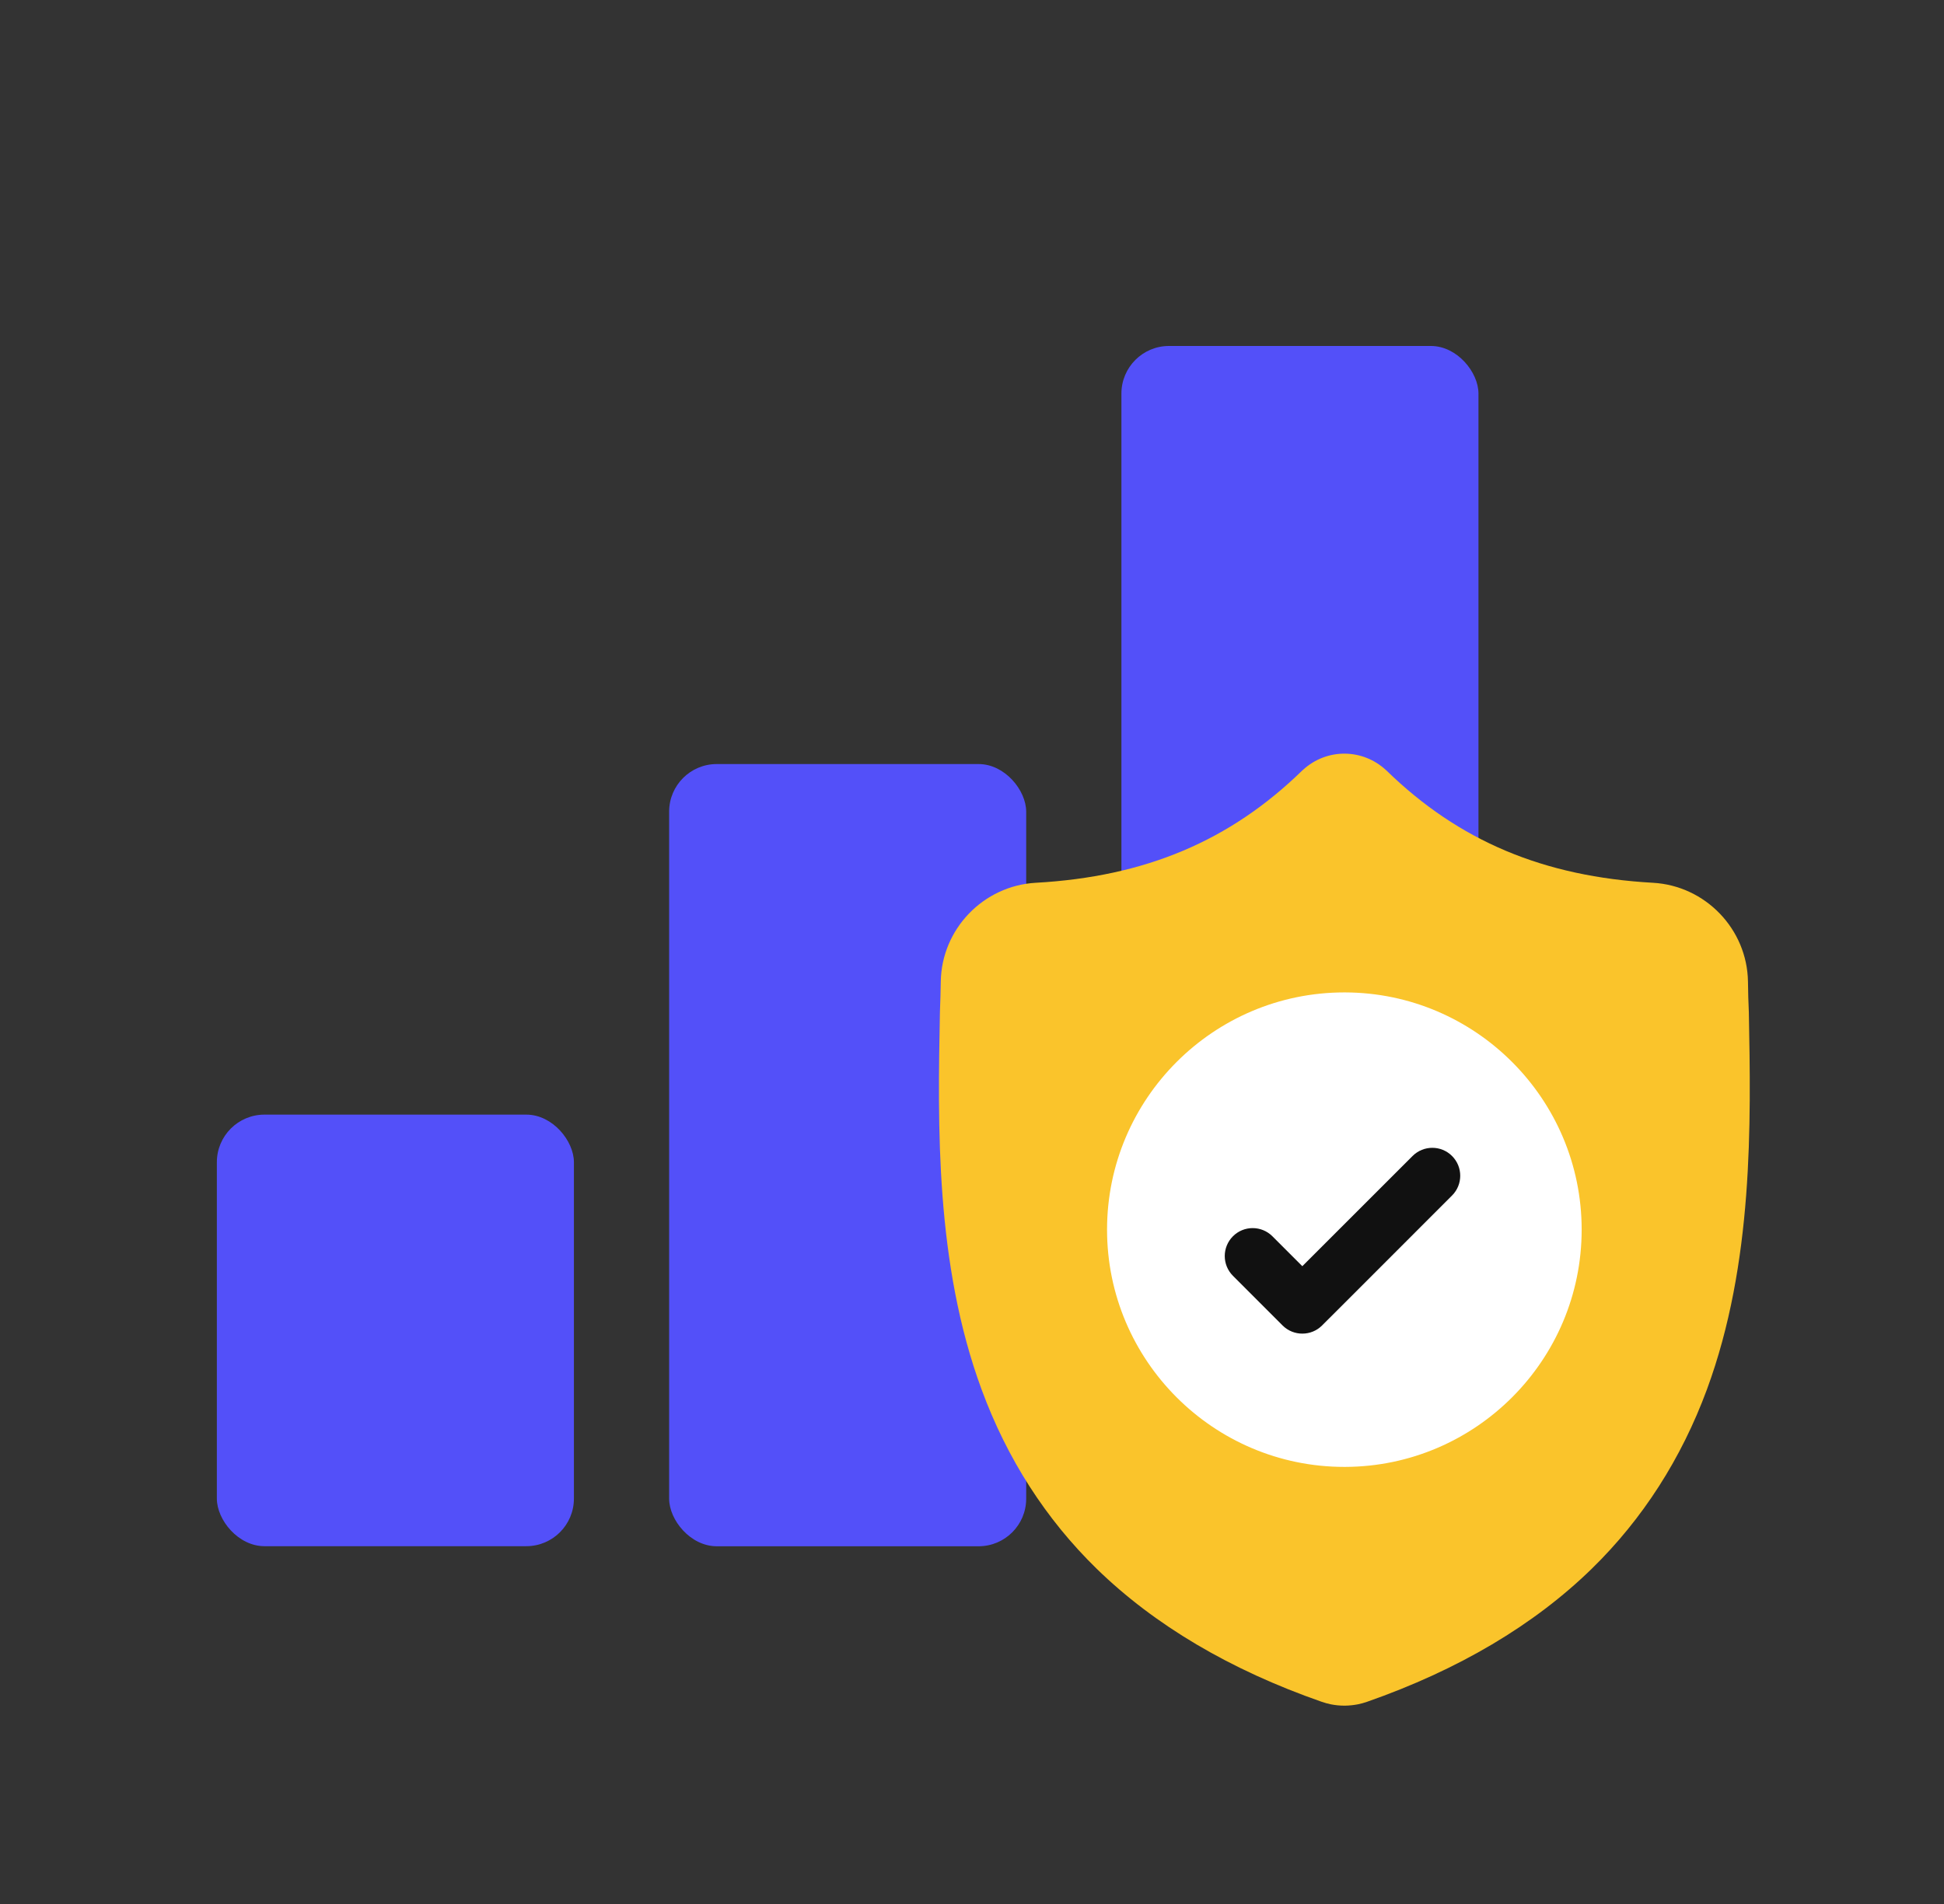 <svg width="49" height="48" viewBox="0 0 49 48" fill="none" xmlns="http://www.w3.org/2000/svg">
<rect x="0" y="0" width="49" height="48" fill="#333333" stroke="none"/>
<rect x="5.466" y="28.1" width="9" height="10.88" rx="1.2" fill="#5350F9"/>
<rect x="16.866" y="19.262" width="9" height="19.72" rx="1.2" fill="#5350F9"/>
<rect x="28.266" y="8.722" width="9" height="30.26" rx="1.2" fill="#5350F9"/>
<path d="M43.025 35.027C42.38 36.775 41.404 38.295 40.125 39.545C38.669 40.967 36.762 42.097 34.457 42.903C34.382 42.929 34.303 42.951 34.223 42.967C34.119 42.987 34.012 42.998 33.906 43H33.886C33.773 43 33.66 42.989 33.548 42.967C33.468 42.951 33.391 42.929 33.315 42.903C31.008 42.099 29.099 40.969 27.641 39.547C26.361 38.298 25.386 36.779 24.742 35.03C23.57 31.852 23.637 28.35 23.691 25.536L23.692 25.493C23.702 25.26 23.709 25.016 23.713 24.747C23.733 23.424 24.785 22.329 26.108 22.255C28.868 22.101 31.002 21.201 32.826 19.423L32.842 19.409C33.145 19.131 33.527 18.994 33.906 19C34.273 19.005 34.637 19.141 34.929 19.409L34.945 19.423C36.769 21.201 38.904 22.101 41.663 22.255C42.987 22.329 44.039 23.424 44.059 24.747C44.062 25.018 44.069 25.262 44.08 25.493L44.081 25.511C44.134 28.33 44.2 31.839 43.025 35.027Z" fill="#FAC42B"/>
<path d="M39.867 31C39.867 34.291 37.195 36.97 33.907 36.981H33.885C30.587 36.981 27.904 34.298 27.904 31C27.904 27.702 30.587 25.019 33.885 25.019H33.907C37.195 25.03 39.867 27.709 39.867 31Z" fill="white"/>
<path d="M36.6 30.139L33.907 32.833L33.324 33.415C33.187 33.553 33.007 33.621 32.826 33.621C32.646 33.621 32.466 33.553 32.328 33.415L31.077 32.163C30.802 31.888 30.802 31.442 31.077 31.167C31.351 30.892 31.797 30.892 32.072 31.167L32.826 31.921L35.605 29.143C35.88 28.868 36.326 28.868 36.6 29.143C36.875 29.418 36.875 29.864 36.6 30.139Z" fill="#111111"/>
</svg>
